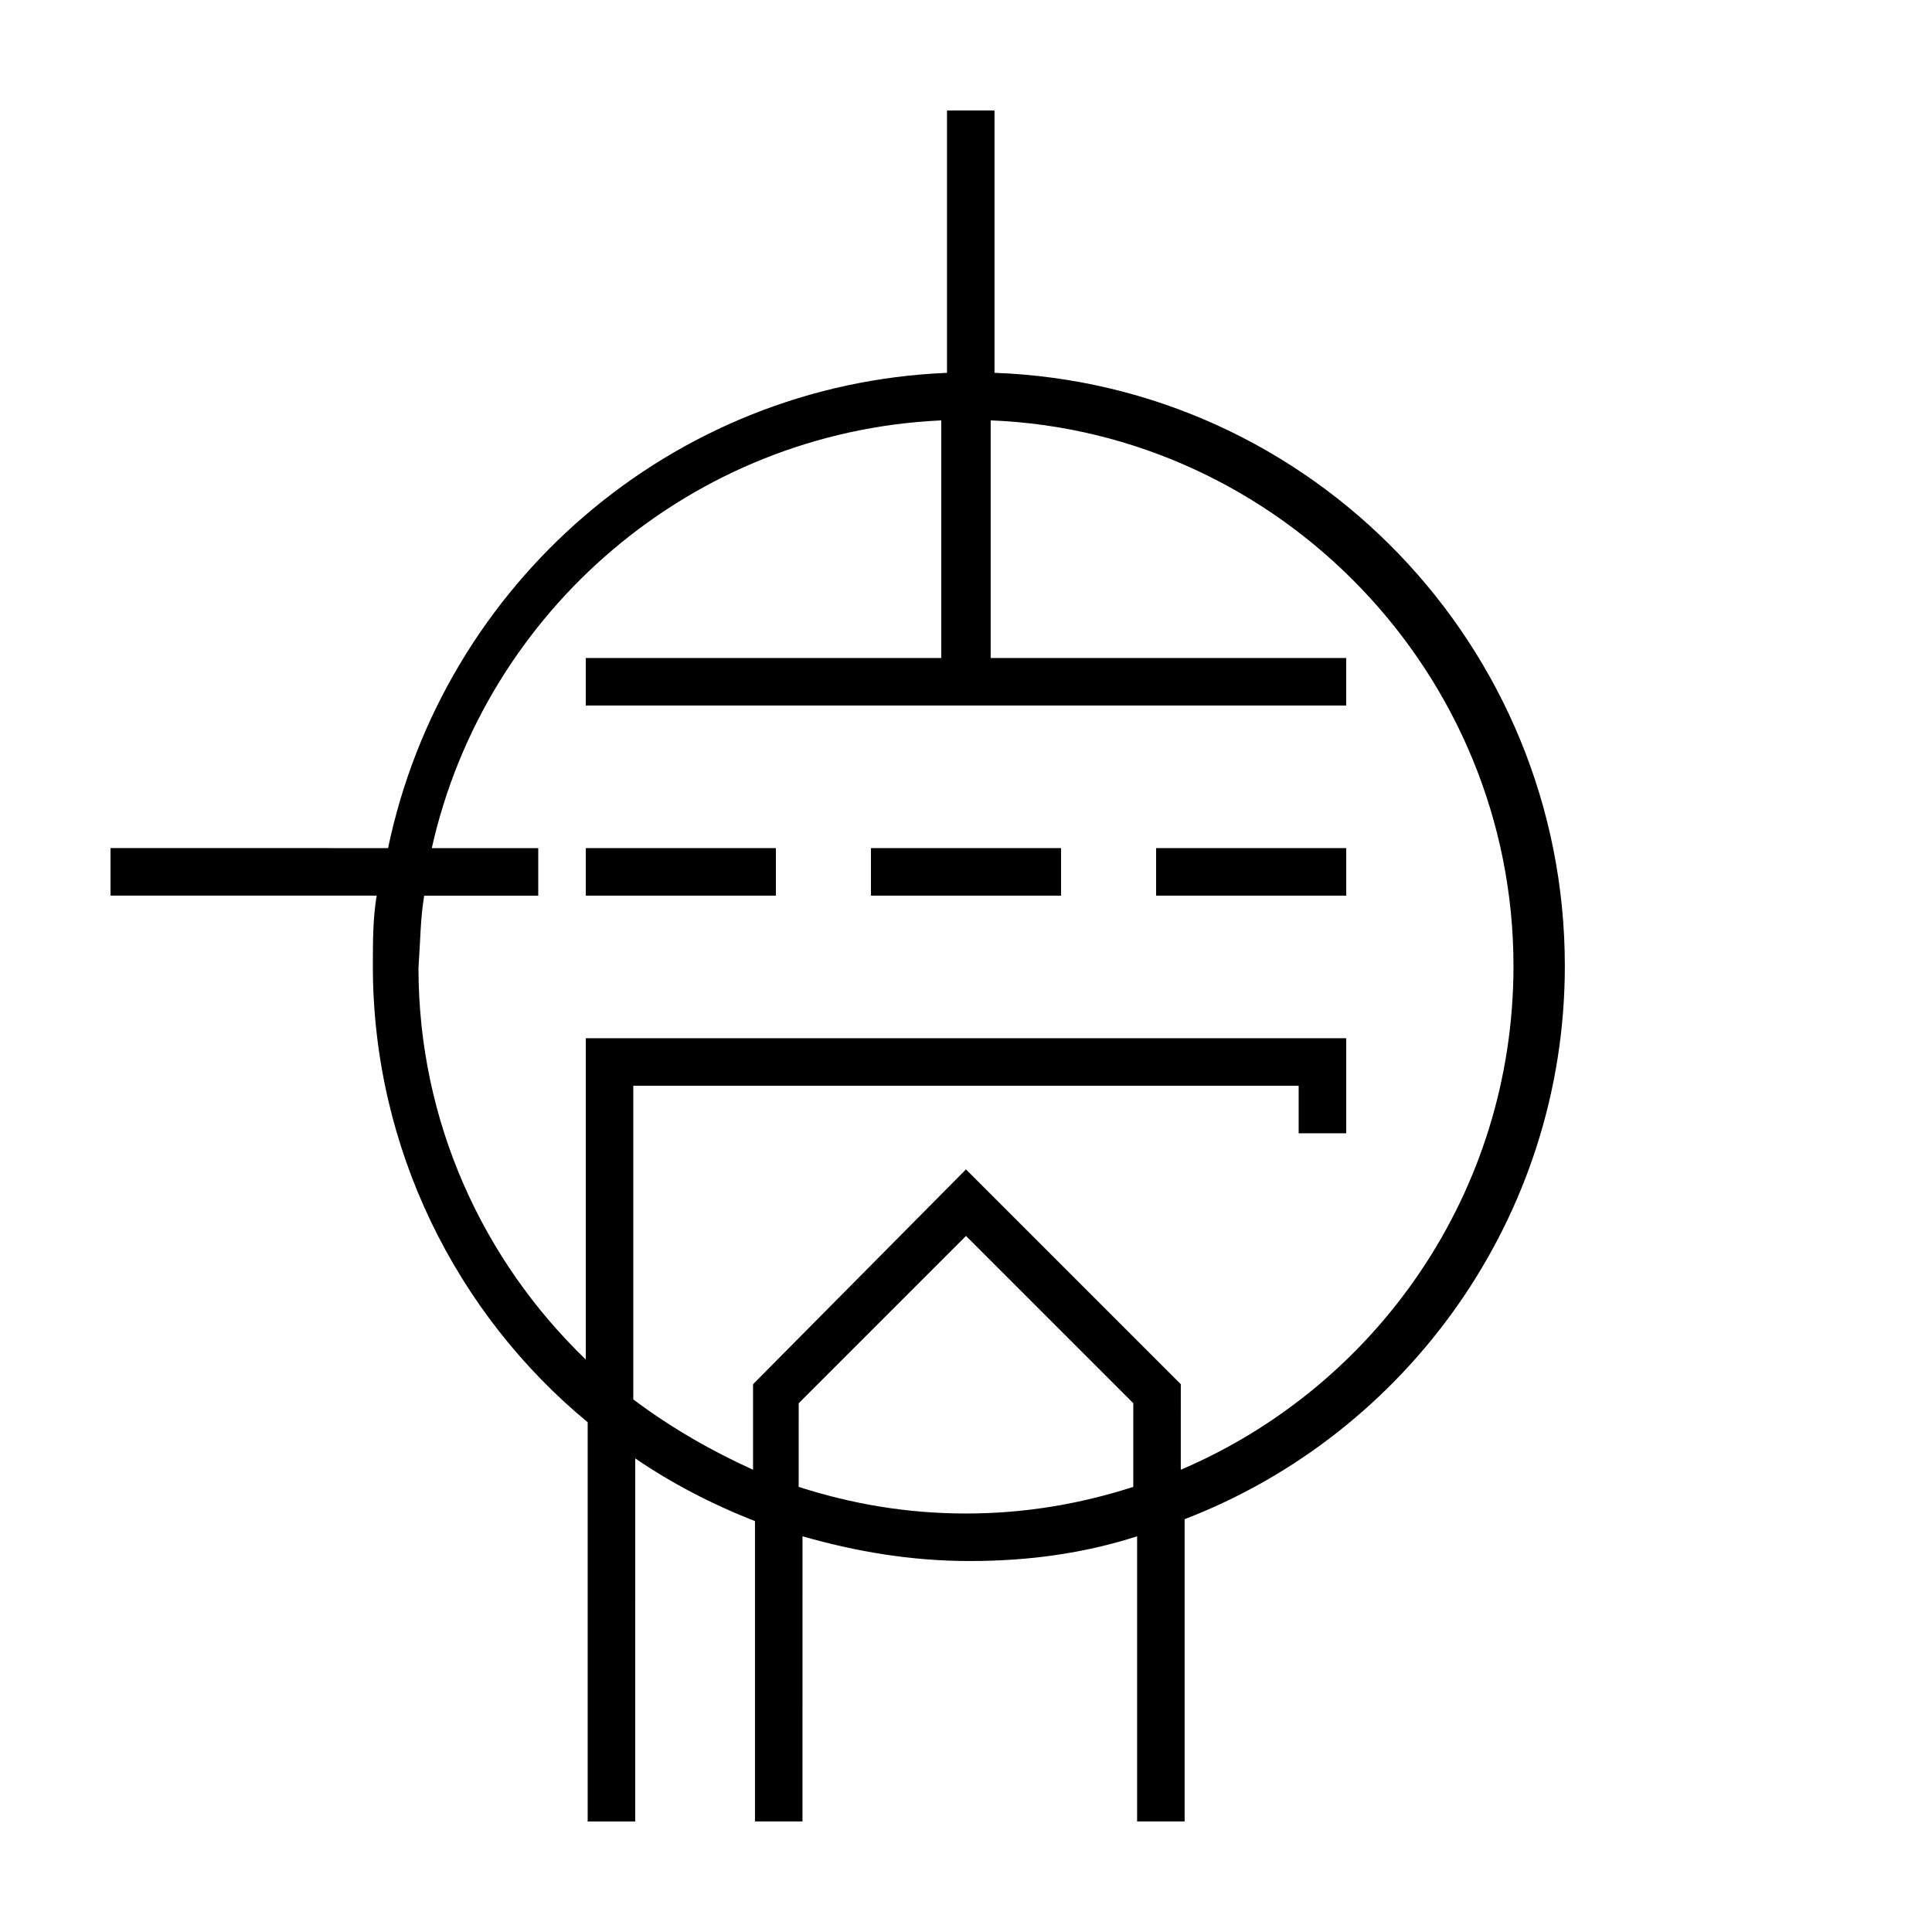 <?xml version="1.0" encoding="UTF-8"?>
<!-- Uploaded to: ICON Repo, www.svgrepo.com, Generator: ICON Repo Mixer Tools -->
<svg fill="#000000" width="800px" height="800px" version="1.1" viewBox="144 144 512 512" xmlns="http://www.w3.org/2000/svg">
 <g>
  <path d="m299.24 368.76h50.383v12.594h-50.383z"/>
  <path d="m374.81 368.76h50.383v12.594h-50.383z"/>
  <path d="m450.38 368.76h50.383v12.594h-50.383z"/>
  <path d="m242.81 400c0 48.367 22.168 92.195 56.93 120.91v105.8h12.594l0.004-96.23c9.574 6.551 20.152 12.09 31.738 16.625v79.602h12.594l0.004-75.57c14.105 4.031 28.719 6.551 44.336 6.551 15.617 0 30.23-2.016 44.336-6.551v75.57h12.594v-80.105c58.945-22.672 100.76-80.105 100.76-146.61 0-84.641-67.008-154.16-151.14-157.19v-69.523h-12.594v69.527c-73.051 3.023-133.51 55.922-148.12 125.95l-73.555-0.004v12.594h70.535c-1.012 6.047-1.012 12.094-1.012 18.645zm201.52 138.04c-14.105 4.535-28.719 7.055-44.336 7.055-15.617 0-30.23-2.519-44.336-7.055l0.004-22.168 44.336-44.336 44.336 44.336zm-187.92-156.68h30.23v-12.594h-28.215c14.105-62.977 69.023-110.34 135.02-113.36v62.977l-94.211-0.004v12.594h201.52v-12.594h-94.215v-62.977c76.582 3.023 138.55 67.004 138.55 144.59 0 59.953-36.273 111.34-88.168 133.51l0.004-22.672-56.93-56.93-56.43 56.93v22.672c-11.082-5.039-21.664-11.082-31.738-18.641v-83.129h176.33v12.594h12.598v-25.191l-201.52 0.004v85.141c-27.207-26.199-44.336-62.977-44.336-103.79 0.504-7.051 0.504-13.098 1.512-19.141z"/>
 </g>
</svg>
